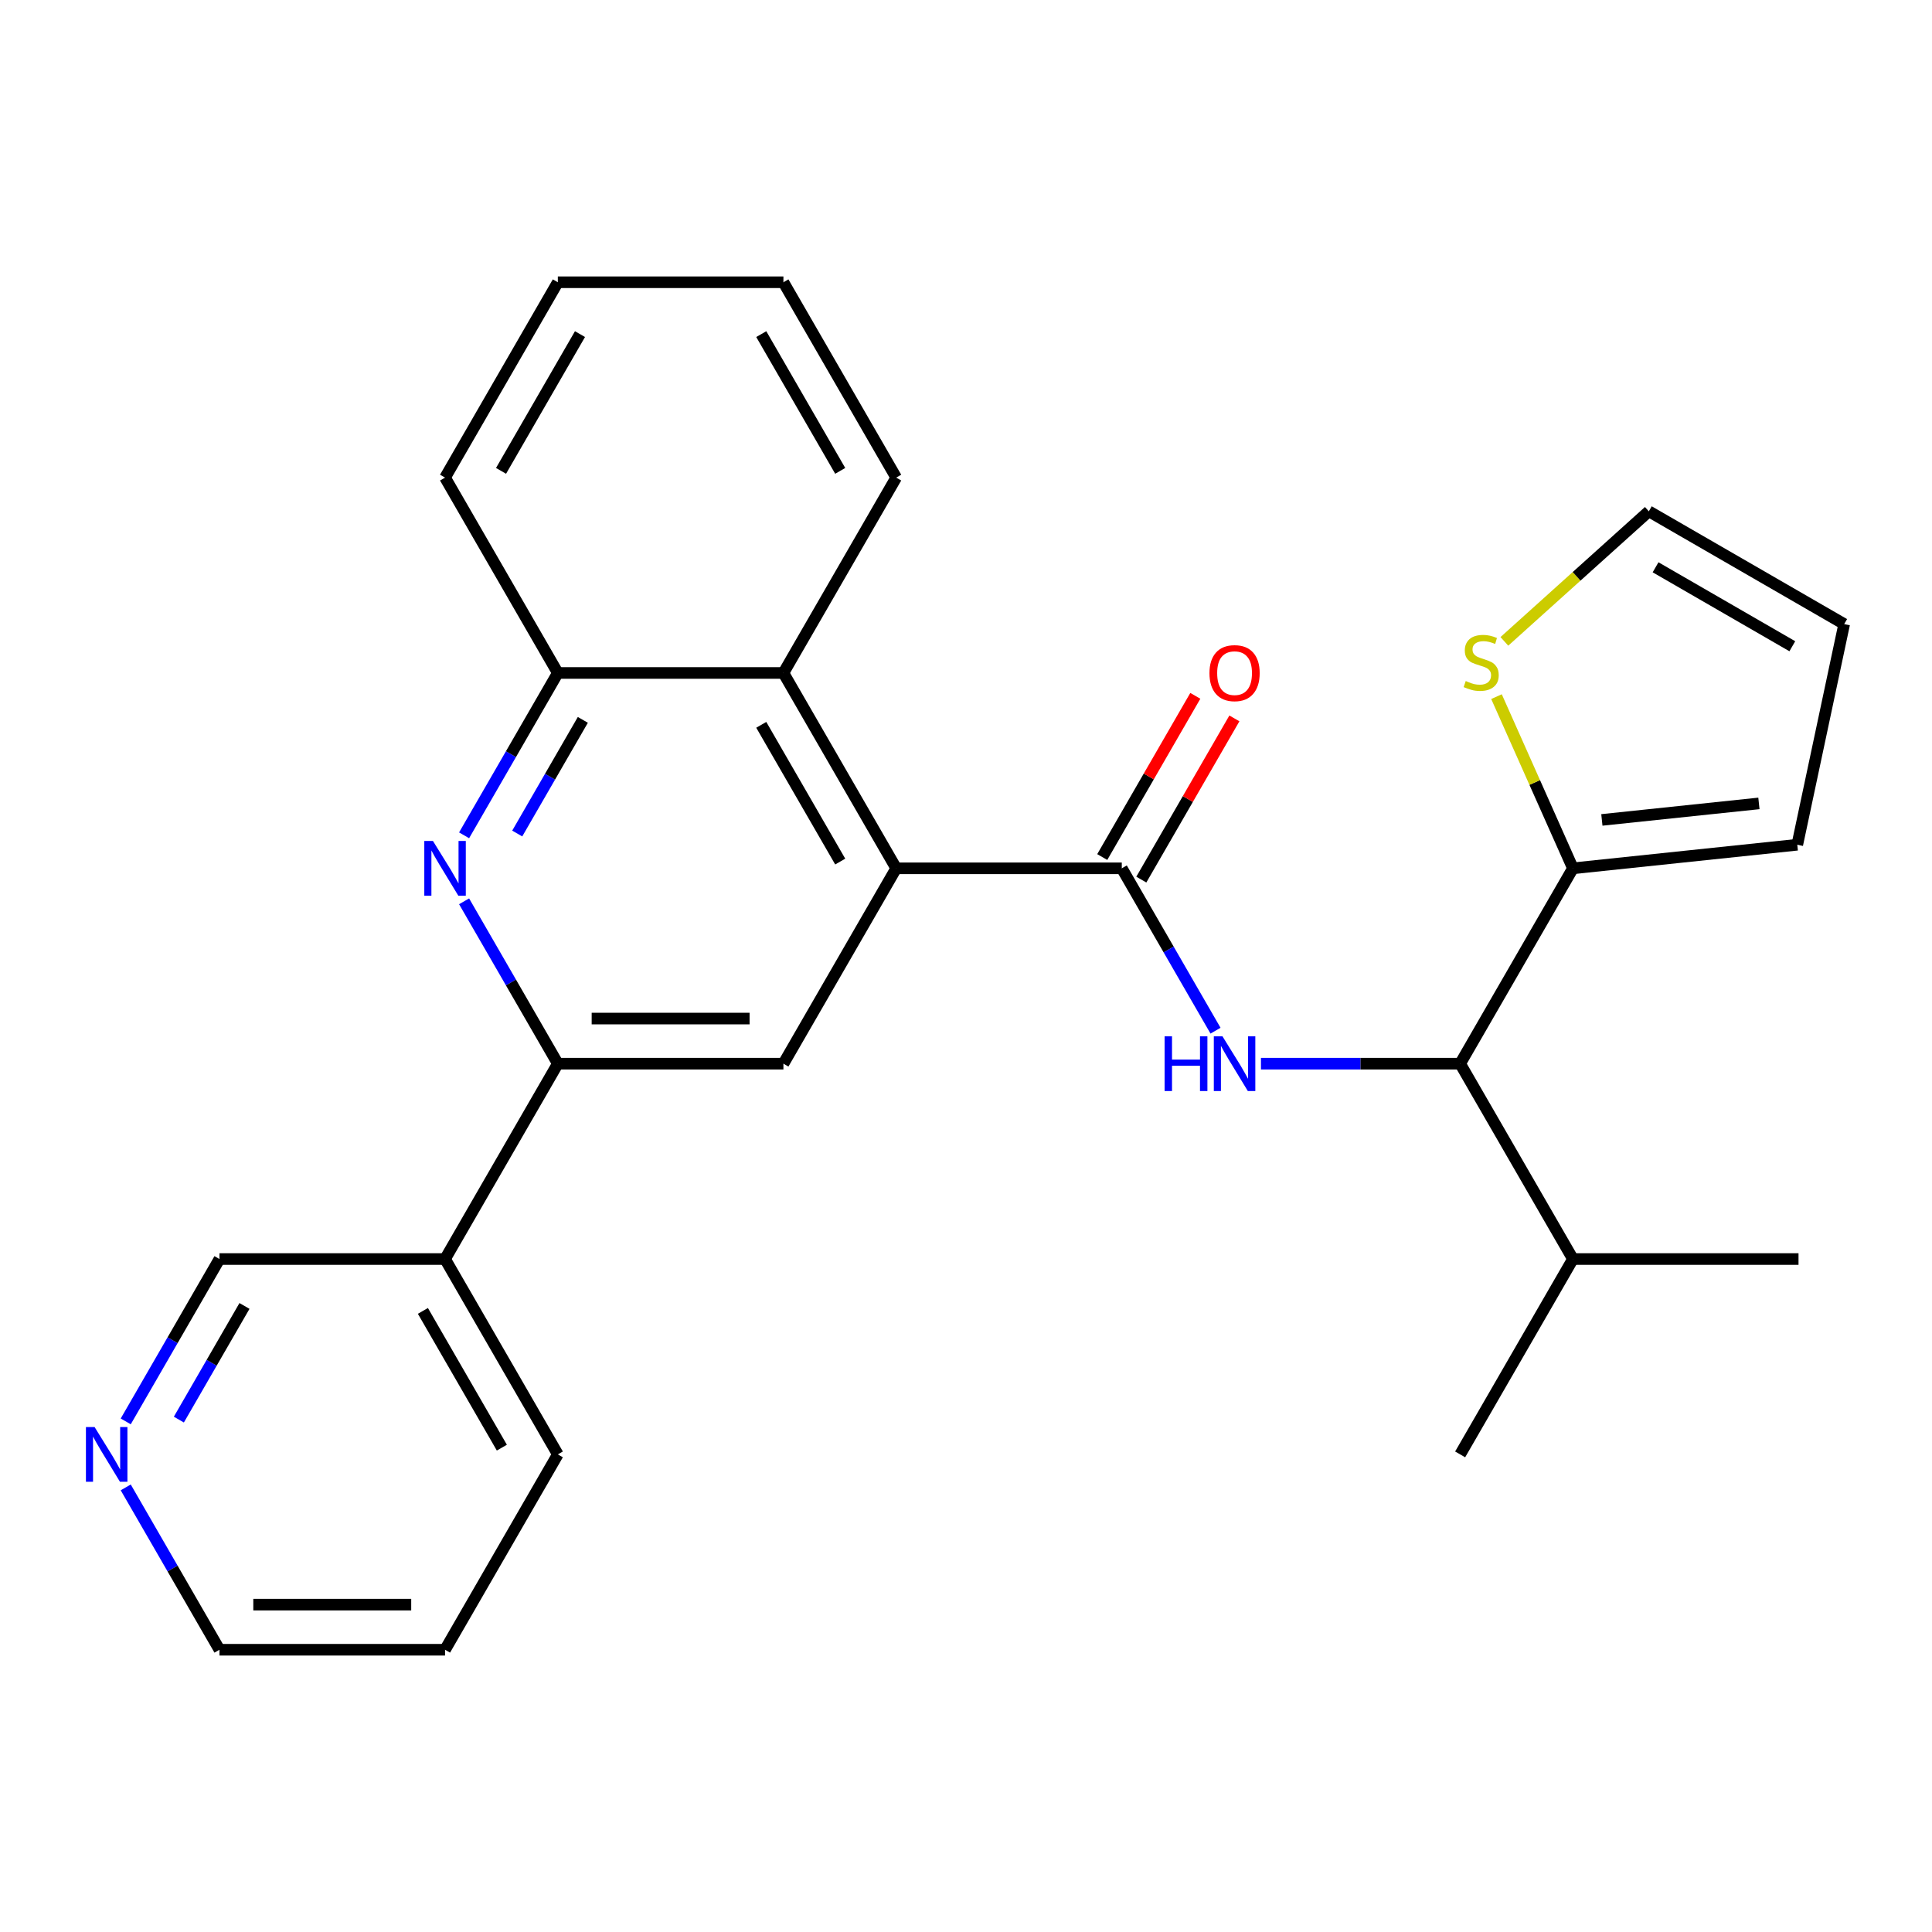 <?xml version='1.0' encoding='iso-8859-1'?>
<svg version='1.1' baseProfile='full'
              xmlns='http://www.w3.org/2000/svg'
                      xmlns:rdkit='http://www.rdkit.org/xml'
                      xmlns:xlink='http://www.w3.org/1999/xlink'
                  xml:space='preserve'
width='1000px' height='1000px' viewBox='0 0 1000 1000'>
<!-- END OF HEADER -->
<rect style='opacity:1.0;fill:#FFFFFF;stroke:none' width='1000' height='1000' x='0' y='0'> </rect>
<path class='bond-0' d='M 580.633,449.442 L 463.874,449.442' style='fill:none;fill-rule:evenodd;stroke:#000000;stroke-width:6px;stroke-linecap:butt;stroke-linejoin:miter;stroke-opacity:1' />
<path class='bond-1' d='M 580.633,449.442 L 604.892,491.461' style='fill:none;fill-rule:evenodd;stroke:#000000;stroke-width:6px;stroke-linecap:butt;stroke-linejoin:miter;stroke-opacity:1' />
<path class='bond-1' d='M 604.892,491.461 L 629.151,533.479' style='fill:none;fill-rule:evenodd;stroke:#0000FF;stroke-width:6px;stroke-linecap:butt;stroke-linejoin:miter;stroke-opacity:1' />
<path class='bond-11' d='M 590.744,455.28 L 614.83,413.561' style='fill:none;fill-rule:evenodd;stroke:#000000;stroke-width:6px;stroke-linecap:butt;stroke-linejoin:miter;stroke-opacity:1' />
<path class='bond-11' d='M 614.83,413.561 L 638.917,371.843' style='fill:none;fill-rule:evenodd;stroke:#FF0000;stroke-width:6px;stroke-linecap:butt;stroke-linejoin:miter;stroke-opacity:1' />
<path class='bond-11' d='M 570.521,443.604 L 594.607,401.885' style='fill:none;fill-rule:evenodd;stroke:#000000;stroke-width:6px;stroke-linecap:butt;stroke-linejoin:miter;stroke-opacity:1' />
<path class='bond-11' d='M 594.607,401.885 L 618.693,360.167' style='fill:none;fill-rule:evenodd;stroke:#FF0000;stroke-width:6px;stroke-linecap:butt;stroke-linejoin:miter;stroke-opacity:1' />
<path class='bond-4' d='M 463.874,449.442 L 405.494,550.558' style='fill:none;fill-rule:evenodd;stroke:#000000;stroke-width:6px;stroke-linecap:butt;stroke-linejoin:miter;stroke-opacity:1' />
<path class='bond-7' d='M 463.874,449.442 L 405.494,348.326' style='fill:none;fill-rule:evenodd;stroke:#000000;stroke-width:6px;stroke-linecap:butt;stroke-linejoin:miter;stroke-opacity:1' />
<path class='bond-7' d='M 434.893,445.95 L 394.028,375.169' style='fill:none;fill-rule:evenodd;stroke:#000000;stroke-width:6px;stroke-linecap:butt;stroke-linejoin:miter;stroke-opacity:1' />
<path class='bond-5' d='M 652.671,550.558 L 704.221,550.558' style='fill:none;fill-rule:evenodd;stroke:#0000FF;stroke-width:6px;stroke-linecap:butt;stroke-linejoin:miter;stroke-opacity:1' />
<path class='bond-5' d='M 704.221,550.558 L 755.771,550.558' style='fill:none;fill-rule:evenodd;stroke:#000000;stroke-width:6px;stroke-linecap:butt;stroke-linejoin:miter;stroke-opacity:1' />
<path class='bond-2' d='M 240.216,432.363 L 264.476,390.344' style='fill:none;fill-rule:evenodd;stroke:#0000FF;stroke-width:6px;stroke-linecap:butt;stroke-linejoin:miter;stroke-opacity:1' />
<path class='bond-2' d='M 264.476,390.344 L 288.735,348.326' style='fill:none;fill-rule:evenodd;stroke:#000000;stroke-width:6px;stroke-linecap:butt;stroke-linejoin:miter;stroke-opacity:1' />
<path class='bond-2' d='M 267.717,431.433 L 284.699,402.02' style='fill:none;fill-rule:evenodd;stroke:#0000FF;stroke-width:6px;stroke-linecap:butt;stroke-linejoin:miter;stroke-opacity:1' />
<path class='bond-2' d='M 284.699,402.02 L 301.68,372.607' style='fill:none;fill-rule:evenodd;stroke:#000000;stroke-width:6px;stroke-linecap:butt;stroke-linejoin:miter;stroke-opacity:1' />
<path class='bond-27' d='M 240.216,466.521 L 264.476,508.539' style='fill:none;fill-rule:evenodd;stroke:#0000FF;stroke-width:6px;stroke-linecap:butt;stroke-linejoin:miter;stroke-opacity:1' />
<path class='bond-27' d='M 264.476,508.539 L 288.735,550.558' style='fill:none;fill-rule:evenodd;stroke:#000000;stroke-width:6px;stroke-linecap:butt;stroke-linejoin:miter;stroke-opacity:1' />
<path class='bond-3' d='M 288.735,550.558 L 405.494,550.558' style='fill:none;fill-rule:evenodd;stroke:#000000;stroke-width:6px;stroke-linecap:butt;stroke-linejoin:miter;stroke-opacity:1' />
<path class='bond-3' d='M 306.249,527.206 L 387.98,527.206' style='fill:none;fill-rule:evenodd;stroke:#000000;stroke-width:6px;stroke-linecap:butt;stroke-linejoin:miter;stroke-opacity:1' />
<path class='bond-10' d='M 288.735,550.558 L 230.356,651.674' style='fill:none;fill-rule:evenodd;stroke:#000000;stroke-width:6px;stroke-linecap:butt;stroke-linejoin:miter;stroke-opacity:1' />
<path class='bond-6' d='M 755.771,550.558 L 814.151,449.442' style='fill:none;fill-rule:evenodd;stroke:#000000;stroke-width:6px;stroke-linecap:butt;stroke-linejoin:miter;stroke-opacity:1' />
<path class='bond-16' d='M 755.771,550.558 L 814.151,651.674' style='fill:none;fill-rule:evenodd;stroke:#000000;stroke-width:6px;stroke-linecap:butt;stroke-linejoin:miter;stroke-opacity:1' />
<path class='bond-9' d='M 814.151,449.442 L 794.368,405.009' style='fill:none;fill-rule:evenodd;stroke:#000000;stroke-width:6px;stroke-linecap:butt;stroke-linejoin:miter;stroke-opacity:1' />
<path class='bond-9' d='M 794.368,405.009 L 774.585,360.576' style='fill:none;fill-rule:evenodd;stroke:#CCCC00;stroke-width:6px;stroke-linecap:butt;stroke-linejoin:miter;stroke-opacity:1' />
<path class='bond-12' d='M 814.151,449.442 L 930.27,437.237' style='fill:none;fill-rule:evenodd;stroke:#000000;stroke-width:6px;stroke-linecap:butt;stroke-linejoin:miter;stroke-opacity:1' />
<path class='bond-12' d='M 829.127,424.387 L 910.411,415.844' style='fill:none;fill-rule:evenodd;stroke:#000000;stroke-width:6px;stroke-linecap:butt;stroke-linejoin:miter;stroke-opacity:1' />
<path class='bond-8' d='M 405.494,348.326 L 288.735,348.326' style='fill:none;fill-rule:evenodd;stroke:#000000;stroke-width:6px;stroke-linecap:butt;stroke-linejoin:miter;stroke-opacity:1' />
<path class='bond-18' d='M 405.494,348.326 L 463.874,247.209' style='fill:none;fill-rule:evenodd;stroke:#000000;stroke-width:6px;stroke-linecap:butt;stroke-linejoin:miter;stroke-opacity:1' />
<path class='bond-19' d='M 288.735,348.326 L 230.356,247.209' style='fill:none;fill-rule:evenodd;stroke:#000000;stroke-width:6px;stroke-linecap:butt;stroke-linejoin:miter;stroke-opacity:1' />
<path class='bond-13' d='M 778.659,331.973 L 816.044,298.312' style='fill:none;fill-rule:evenodd;stroke:#CCCC00;stroke-width:6px;stroke-linecap:butt;stroke-linejoin:miter;stroke-opacity:1' />
<path class='bond-13' d='M 816.044,298.312 L 853.429,264.65' style='fill:none;fill-rule:evenodd;stroke:#000000;stroke-width:6px;stroke-linecap:butt;stroke-linejoin:miter;stroke-opacity:1' />
<path class='bond-17' d='M 230.356,651.674 L 113.597,651.674' style='fill:none;fill-rule:evenodd;stroke:#000000;stroke-width:6px;stroke-linecap:butt;stroke-linejoin:miter;stroke-opacity:1' />
<path class='bond-20' d='M 230.356,651.674 L 288.735,752.791' style='fill:none;fill-rule:evenodd;stroke:#000000;stroke-width:6px;stroke-linecap:butt;stroke-linejoin:miter;stroke-opacity:1' />
<path class='bond-20' d='M 218.889,678.518 L 259.755,749.299' style='fill:none;fill-rule:evenodd;stroke:#000000;stroke-width:6px;stroke-linecap:butt;stroke-linejoin:miter;stroke-opacity:1' />
<path class='bond-15' d='M 930.27,437.237 L 954.545,323.03' style='fill:none;fill-rule:evenodd;stroke:#000000;stroke-width:6px;stroke-linecap:butt;stroke-linejoin:miter;stroke-opacity:1' />
<path class='bond-28' d='M 853.429,264.65 L 954.545,323.03' style='fill:none;fill-rule:evenodd;stroke:#000000;stroke-width:6px;stroke-linecap:butt;stroke-linejoin:miter;stroke-opacity:1' />
<path class='bond-28' d='M 856.921,293.63 L 927.702,334.496' style='fill:none;fill-rule:evenodd;stroke:#000000;stroke-width:6px;stroke-linecap:butt;stroke-linejoin:miter;stroke-opacity:1' />
<path class='bond-14' d='M 65.078,735.712 L 89.337,693.693' style='fill:none;fill-rule:evenodd;stroke:#0000FF;stroke-width:6px;stroke-linecap:butt;stroke-linejoin:miter;stroke-opacity:1' />
<path class='bond-14' d='M 89.337,693.693 L 113.597,651.674' style='fill:none;fill-rule:evenodd;stroke:#000000;stroke-width:6px;stroke-linecap:butt;stroke-linejoin:miter;stroke-opacity:1' />
<path class='bond-14' d='M 92.579,734.782 L 109.56,705.369' style='fill:none;fill-rule:evenodd;stroke:#0000FF;stroke-width:6px;stroke-linecap:butt;stroke-linejoin:miter;stroke-opacity:1' />
<path class='bond-14' d='M 109.56,705.369 L 126.542,675.956' style='fill:none;fill-rule:evenodd;stroke:#000000;stroke-width:6px;stroke-linecap:butt;stroke-linejoin:miter;stroke-opacity:1' />
<path class='bond-30' d='M 65.078,769.87 L 89.337,811.888' style='fill:none;fill-rule:evenodd;stroke:#0000FF;stroke-width:6px;stroke-linecap:butt;stroke-linejoin:miter;stroke-opacity:1' />
<path class='bond-30' d='M 89.337,811.888 L 113.597,853.907' style='fill:none;fill-rule:evenodd;stroke:#000000;stroke-width:6px;stroke-linecap:butt;stroke-linejoin:miter;stroke-opacity:1' />
<path class='bond-22' d='M 814.151,651.674 L 930.91,651.674' style='fill:none;fill-rule:evenodd;stroke:#000000;stroke-width:6px;stroke-linecap:butt;stroke-linejoin:miter;stroke-opacity:1' />
<path class='bond-23' d='M 814.151,651.674 L 755.771,752.791' style='fill:none;fill-rule:evenodd;stroke:#000000;stroke-width:6px;stroke-linecap:butt;stroke-linejoin:miter;stroke-opacity:1' />
<path class='bond-25' d='M 463.874,247.209 L 405.494,146.093' style='fill:none;fill-rule:evenodd;stroke:#000000;stroke-width:6px;stroke-linecap:butt;stroke-linejoin:miter;stroke-opacity:1' />
<path class='bond-25' d='M 434.893,243.718 L 394.028,172.936' style='fill:none;fill-rule:evenodd;stroke:#000000;stroke-width:6px;stroke-linecap:butt;stroke-linejoin:miter;stroke-opacity:1' />
<path class='bond-29' d='M 230.356,247.209 L 288.735,146.093' style='fill:none;fill-rule:evenodd;stroke:#000000;stroke-width:6px;stroke-linecap:butt;stroke-linejoin:miter;stroke-opacity:1' />
<path class='bond-29' d='M 259.336,243.718 L 300.201,172.936' style='fill:none;fill-rule:evenodd;stroke:#000000;stroke-width:6px;stroke-linecap:butt;stroke-linejoin:miter;stroke-opacity:1' />
<path class='bond-24' d='M 288.735,752.791 L 230.356,853.907' style='fill:none;fill-rule:evenodd;stroke:#000000;stroke-width:6px;stroke-linecap:butt;stroke-linejoin:miter;stroke-opacity:1' />
<path class='bond-21' d='M 113.597,853.907 L 230.356,853.907' style='fill:none;fill-rule:evenodd;stroke:#000000;stroke-width:6px;stroke-linecap:butt;stroke-linejoin:miter;stroke-opacity:1' />
<path class='bond-21' d='M 131.11,830.555 L 212.842,830.555' style='fill:none;fill-rule:evenodd;stroke:#000000;stroke-width:6px;stroke-linecap:butt;stroke-linejoin:miter;stroke-opacity:1' />
<path class='bond-26' d='M 405.494,146.093 L 288.735,146.093' style='fill:none;fill-rule:evenodd;stroke:#000000;stroke-width:6px;stroke-linecap:butt;stroke-linejoin:miter;stroke-opacity:1' />
<path  class='atom-2' d='M 602.792 536.398
L 606.632 536.398
L 606.632 548.438
L 621.112 548.438
L 621.112 536.398
L 624.952 536.398
L 624.952 564.718
L 621.112 564.718
L 621.112 551.638
L 606.632 551.638
L 606.632 564.718
L 602.792 564.718
L 602.792 536.398
' fill='#0000FF'/>
<path  class='atom-2' d='M 632.752 536.398
L 642.032 551.398
Q 642.952 552.878, 644.432 555.558
Q 645.912 558.238, 645.992 558.398
L 645.992 536.398
L 649.752 536.398
L 649.752 564.718
L 645.872 564.718
L 635.912 548.318
Q 634.752 546.398, 633.512 544.198
Q 632.312 541.998, 631.952 541.318
L 631.952 564.718
L 628.272 564.718
L 628.272 536.398
L 632.752 536.398
' fill='#0000FF'/>
<path  class='atom-3' d='M 224.096 435.282
L 233.376 450.282
Q 234.296 451.762, 235.776 454.442
Q 237.256 457.122, 237.336 457.282
L 237.336 435.282
L 241.096 435.282
L 241.096 463.602
L 237.216 463.602
L 227.256 447.202
Q 226.096 445.282, 224.856 443.082
Q 223.656 440.882, 223.296 440.202
L 223.296 463.602
L 219.616 463.602
L 219.616 435.282
L 224.096 435.282
' fill='#0000FF'/>
<path  class='atom-10' d='M 758.66 352.497
Q 758.98 352.617, 760.3 353.177
Q 761.62 353.737, 763.06 354.097
Q 764.54 354.417, 765.98 354.417
Q 768.66 354.417, 770.22 353.137
Q 771.78 351.817, 771.78 349.537
Q 771.78 347.977, 770.98 347.017
Q 770.22 346.057, 769.02 345.537
Q 767.82 345.017, 765.82 344.417
Q 763.3 343.657, 761.78 342.937
Q 760.3 342.217, 759.22 340.697
Q 758.18 339.177, 758.18 336.617
Q 758.18 333.057, 760.58 330.857
Q 763.02 328.657, 767.82 328.657
Q 771.1 328.657, 774.82 330.217
L 773.9 333.297
Q 770.5 331.897, 767.94 331.897
Q 765.18 331.897, 763.66 333.057
Q 762.14 334.177, 762.18 336.137
Q 762.18 337.657, 762.94 338.577
Q 763.74 339.497, 764.86 340.017
Q 766.02 340.537, 767.94 341.137
Q 770.5 341.937, 772.02 342.737
Q 773.54 343.537, 774.62 345.177
Q 775.74 346.777, 775.74 349.537
Q 775.74 353.457, 773.1 355.577
Q 770.5 357.657, 766.14 357.657
Q 763.62 357.657, 761.7 357.097
Q 759.82 356.577, 757.58 355.657
L 758.66 352.497
' fill='#CCCC00'/>
<path  class='atom-12' d='M 626.012 348.406
Q 626.012 341.606, 629.372 337.806
Q 632.732 334.006, 639.012 334.006
Q 645.292 334.006, 648.652 337.806
Q 652.012 341.606, 652.012 348.406
Q 652.012 355.286, 648.612 359.206
Q 645.212 363.086, 639.012 363.086
Q 632.772 363.086, 629.372 359.206
Q 626.012 355.326, 626.012 348.406
M 639.012 359.886
Q 643.332 359.886, 645.652 357.006
Q 648.012 354.086, 648.012 348.406
Q 648.012 342.846, 645.652 340.046
Q 643.332 337.206, 639.012 337.206
Q 634.692 337.206, 632.332 340.006
Q 630.012 342.806, 630.012 348.406
Q 630.012 354.126, 632.332 357.006
Q 634.692 359.886, 639.012 359.886
' fill='#FF0000'/>
<path  class='atom-15' d='M 48.957 738.631
L 58.237 753.631
Q 59.157 755.111, 60.637 757.791
Q 62.117 760.471, 62.197 760.631
L 62.197 738.631
L 65.957 738.631
L 65.957 766.951
L 62.077 766.951
L 52.117 750.551
Q 50.957 748.631, 49.717 746.431
Q 48.517 744.231, 48.157 743.551
L 48.157 766.951
L 44.477 766.951
L 44.477 738.631
L 48.957 738.631
' fill='#0000FF'/>
</svg>
